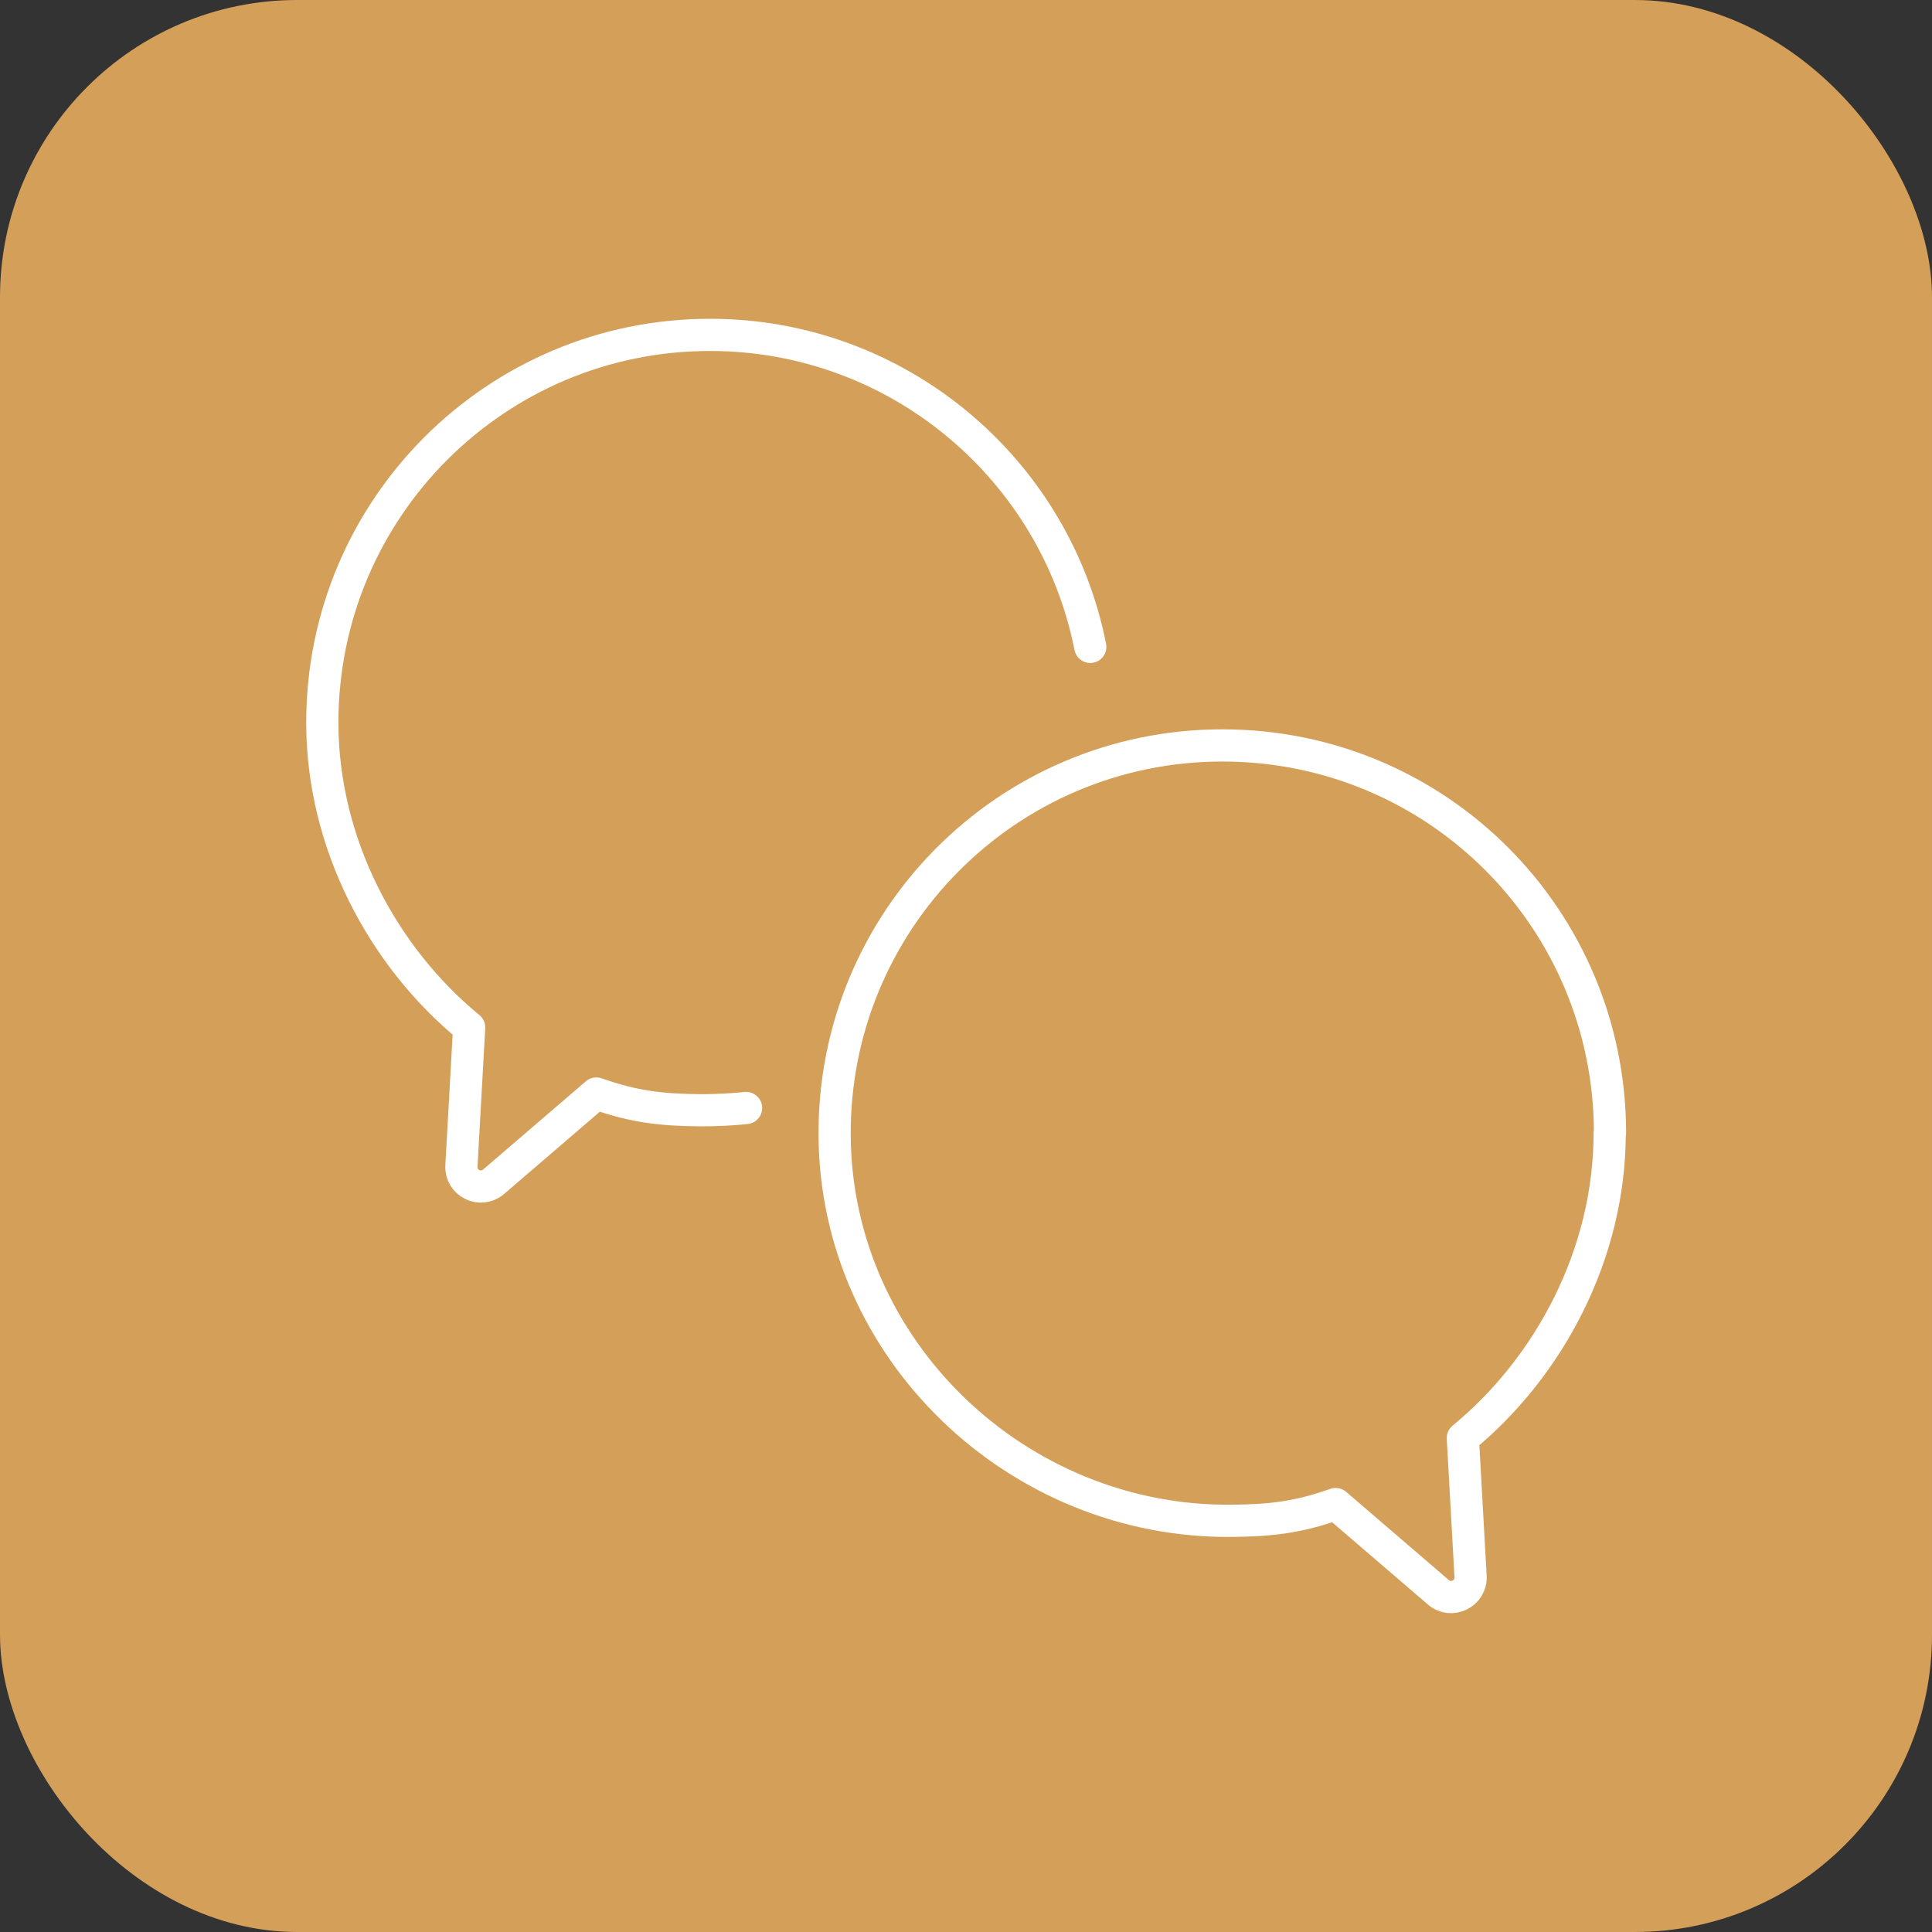 <?xml version="1.0" encoding="UTF-8"?>
<svg id="Layer_1" data-name="Layer 1" xmlns="http://www.w3.org/2000/svg" viewBox="0 0 60 60">
  <rect x="0" y="0" width="60" height="60" fill="#333333" stroke="none"/>
  <defs>
    <style>
      .cls-1 {
        fill: #d49f59;
      }

      .cls-2 {
        fill: none;
        stroke: #fff;
        stroke-linecap: round;
        stroke-linejoin: round;
      }
    </style>
  </defs>
  <rect class="cls-1" x="0" width="60" height="60" rx="9.23" ry="9.23"/>
  <g>
    <path class="cls-2" d="M49.99,35.19c0,3.75-1.87,7.26-4.56,9.47l.24,4.3c.03.53-.6.84-1,.49l-3.19-2.74c-1.16.41-2,.51-3.24.52-6.64.06-12.27-5.3-12.32-11.95-.05-6.69,5.36-12.13,12.04-12.13s12.04,5.39,12.04,12.04Z"/>
    <path class="cls-2" d="M33.86,20.09c-1.09-5.52-5.97-9.69-11.81-9.69-6.65,0-12.04,5.39-12.04,12.04,0,3.75,1.87,7.26,4.56,9.47l-.24,4.3c-.03.53.59.84,1,.49l3.19-2.74c1.16.41,2,.51,3.24.52.47,0,.94-.02,1.41-.07"/>
  </g>
</svg>